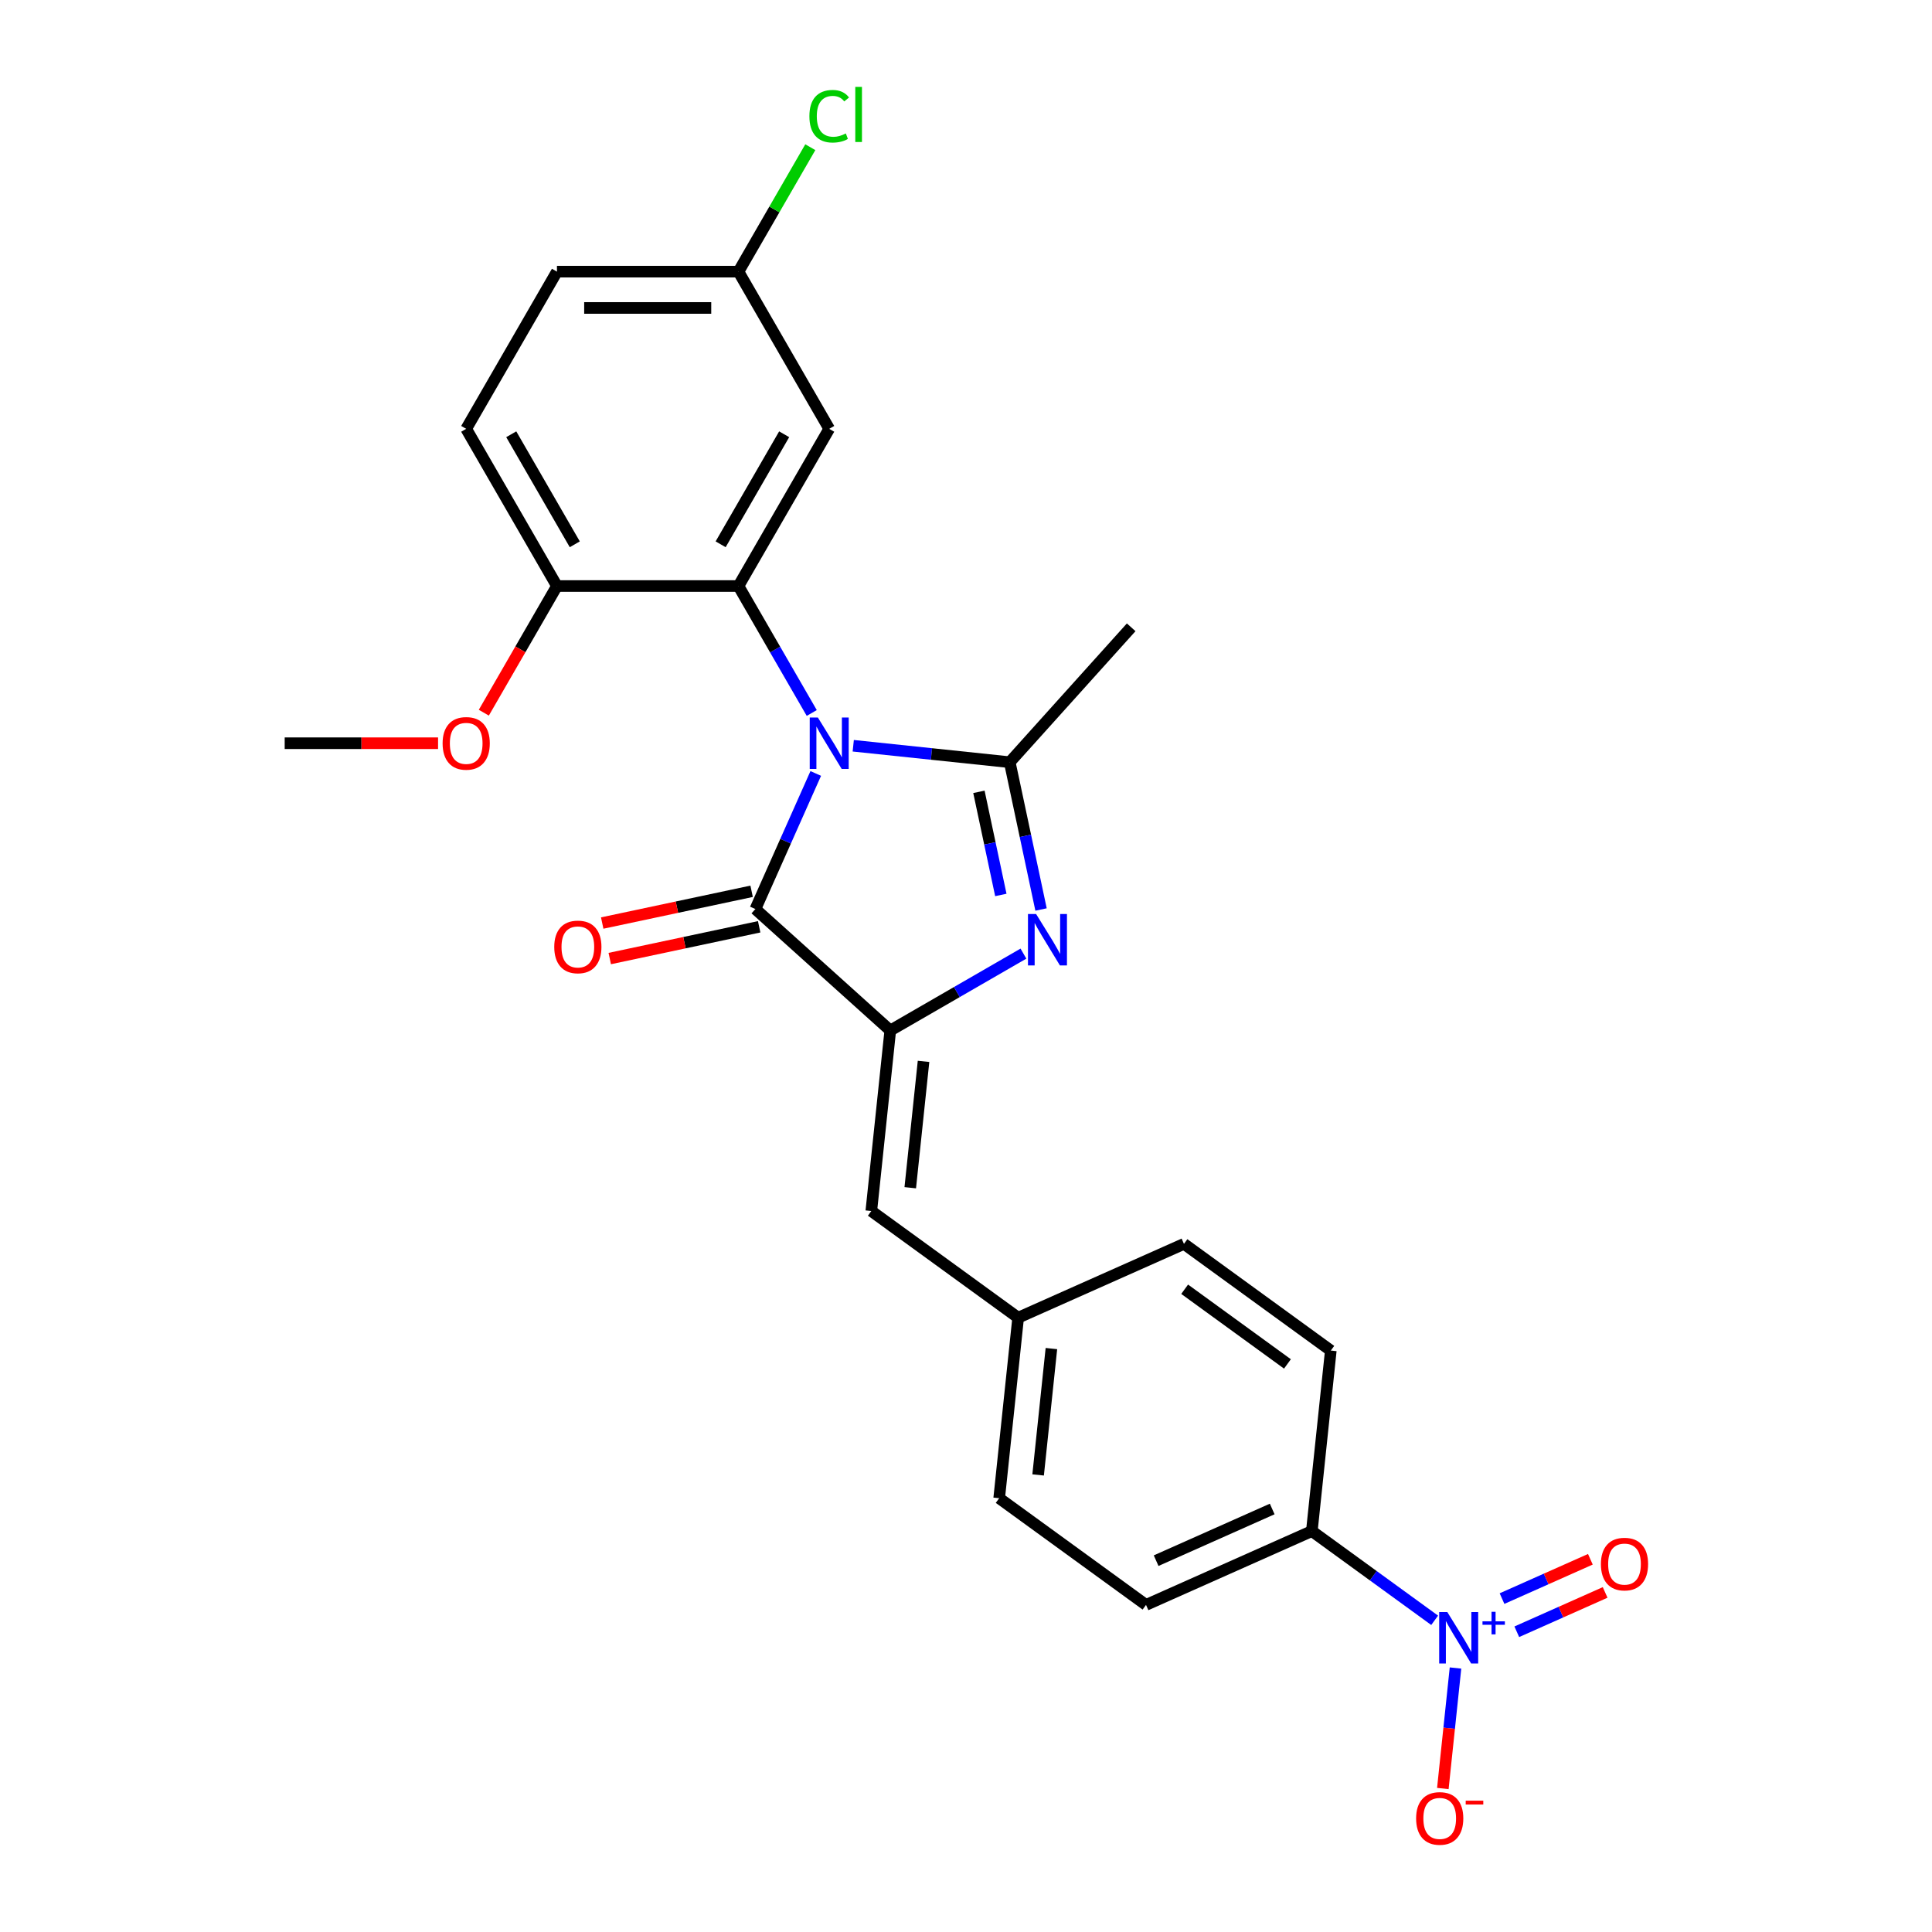 <?xml version='1.0' encoding='iso-8859-1'?>
<svg version='1.1' baseProfile='full'
              xmlns='http://www.w3.org/2000/svg'
                      xmlns:rdkit='http://www.rdkit.org/xml'
                      xmlns:xlink='http://www.w3.org/1999/xlink'
                  xml:space='preserve'
width='1000px' height='1000px' viewBox='0 0 1000 1000'>
<!-- END OF HEADER -->
<rect style='opacity:1.0;fill:#FFFFFF;stroke:none' width='1000' height='1000' x='0' y='0'> </rect>
<path class='bond-0' d='M 441.64,385.999 L 482.138,390.256' style='fill:none;fill-rule:evenodd;stroke:#0000FF;stroke-width:6px;stroke-linecap:butt;stroke-linejoin:miter;stroke-opacity:1' />
<path class='bond-0' d='M 482.138,390.256 L 522.635,394.512' style='fill:none;fill-rule:evenodd;stroke:#000000;stroke-width:6px;stroke-linecap:butt;stroke-linejoin:miter;stroke-opacity:1' />
<path class='bond-3' d='M 422.232,400.344 L 406.61,435.431' style='fill:none;fill-rule:evenodd;stroke:#0000FF;stroke-width:6px;stroke-linecap:butt;stroke-linejoin:miter;stroke-opacity:1' />
<path class='bond-3' d='M 406.61,435.431 L 390.989,470.518' style='fill:none;fill-rule:evenodd;stroke:#000000;stroke-width:6px;stroke-linecap:butt;stroke-linejoin:miter;stroke-opacity:1' />
<path class='bond-4' d='M 420.164,369.04 L 401.195,336.185' style='fill:none;fill-rule:evenodd;stroke:#0000FF;stroke-width:6px;stroke-linecap:butt;stroke-linejoin:miter;stroke-opacity:1' />
<path class='bond-4' d='M 401.195,336.185 L 382.227,303.329' style='fill:none;fill-rule:evenodd;stroke:#000000;stroke-width:6px;stroke-linecap:butt;stroke-linejoin:miter;stroke-opacity:1' />
<path class='bond-2' d='M 522.635,394.512 L 530.739,432.634' style='fill:none;fill-rule:evenodd;stroke:#000000;stroke-width:6px;stroke-linecap:butt;stroke-linejoin:miter;stroke-opacity:1' />
<path class='bond-2' d='M 530.739,432.634 L 538.842,470.756' style='fill:none;fill-rule:evenodd;stroke:#0000FF;stroke-width:6px;stroke-linecap:butt;stroke-linejoin:miter;stroke-opacity:1' />
<path class='bond-2' d='M 506.687,409.855 L 512.359,436.541' style='fill:none;fill-rule:evenodd;stroke:#000000;stroke-width:6px;stroke-linecap:butt;stroke-linejoin:miter;stroke-opacity:1' />
<path class='bond-2' d='M 512.359,436.541 L 518.032,463.226' style='fill:none;fill-rule:evenodd;stroke:#0000FF;stroke-width:6px;stroke-linecap:butt;stroke-linejoin:miter;stroke-opacity:1' />
<path class='bond-18' d='M 522.635,394.512 L 585.5,324.694' style='fill:none;fill-rule:evenodd;stroke:#000000;stroke-width:6px;stroke-linecap:butt;stroke-linejoin:miter;stroke-opacity:1' />
<path class='bond-1' d='M 460.806,533.383 L 390.989,470.518' style='fill:none;fill-rule:evenodd;stroke:#000000;stroke-width:6px;stroke-linecap:butt;stroke-linejoin:miter;stroke-opacity:1' />
<path class='bond-6' d='M 460.806,533.383 L 450.986,626.817' style='fill:none;fill-rule:evenodd;stroke:#000000;stroke-width:6px;stroke-linecap:butt;stroke-linejoin:miter;stroke-opacity:1' />
<path class='bond-6' d='M 478.02,549.362 L 471.146,614.766' style='fill:none;fill-rule:evenodd;stroke:#000000;stroke-width:6px;stroke-linecap:butt;stroke-linejoin:miter;stroke-opacity:1' />
<path class='bond-25' d='M 460.806,533.383 L 495.268,513.486' style='fill:none;fill-rule:evenodd;stroke:#000000;stroke-width:6px;stroke-linecap:butt;stroke-linejoin:miter;stroke-opacity:1' />
<path class='bond-25' d='M 495.268,513.486 L 529.73,493.59' style='fill:none;fill-rule:evenodd;stroke:#0000FF;stroke-width:6px;stroke-linecap:butt;stroke-linejoin:miter;stroke-opacity:1' />
<path class='bond-12' d='M 389.035,461.329 L 350.368,469.548' style='fill:none;fill-rule:evenodd;stroke:#000000;stroke-width:6px;stroke-linecap:butt;stroke-linejoin:miter;stroke-opacity:1' />
<path class='bond-12' d='M 350.368,469.548 L 311.701,477.767' style='fill:none;fill-rule:evenodd;stroke:#FF0000;stroke-width:6px;stroke-linecap:butt;stroke-linejoin:miter;stroke-opacity:1' />
<path class='bond-12' d='M 392.942,479.708 L 354.275,487.927' style='fill:none;fill-rule:evenodd;stroke:#000000;stroke-width:6px;stroke-linecap:butt;stroke-linejoin:miter;stroke-opacity:1' />
<path class='bond-12' d='M 354.275,487.927 L 315.608,496.146' style='fill:none;fill-rule:evenodd;stroke:#FF0000;stroke-width:6px;stroke-linecap:butt;stroke-linejoin:miter;stroke-opacity:1' />
<path class='bond-7' d='M 382.227,303.329 L 429.201,221.967' style='fill:none;fill-rule:evenodd;stroke:#000000;stroke-width:6px;stroke-linecap:butt;stroke-linejoin:miter;stroke-opacity:1' />
<path class='bond-7' d='M 373,281.73 L 405.882,224.777' style='fill:none;fill-rule:evenodd;stroke:#000000;stroke-width:6px;stroke-linecap:butt;stroke-linejoin:miter;stroke-opacity:1' />
<path class='bond-9' d='M 382.227,303.329 L 288.277,303.329' style='fill:none;fill-rule:evenodd;stroke:#000000;stroke-width:6px;stroke-linecap:butt;stroke-linejoin:miter;stroke-opacity:1' />
<path class='bond-5' d='M 742.573,838.667 L 710.789,815.575' style='fill:none;fill-rule:evenodd;stroke:#0000FF;stroke-width:6px;stroke-linecap:butt;stroke-linejoin:miter;stroke-opacity:1' />
<path class='bond-5' d='M 710.789,815.575 L 679.005,792.483' style='fill:none;fill-rule:evenodd;stroke:#000000;stroke-width:6px;stroke-linecap:butt;stroke-linejoin:miter;stroke-opacity:1' />
<path class='bond-10' d='M 753.366,863.356 L 750.089,894.543' style='fill:none;fill-rule:evenodd;stroke:#0000FF;stroke-width:6px;stroke-linecap:butt;stroke-linejoin:miter;stroke-opacity:1' />
<path class='bond-10' d='M 750.089,894.543 L 746.811,925.73' style='fill:none;fill-rule:evenodd;stroke:#FF0000;stroke-width:6px;stroke-linecap:butt;stroke-linejoin:miter;stroke-opacity:1' />
<path class='bond-11' d='M 785.087,844.598 L 807.951,834.418' style='fill:none;fill-rule:evenodd;stroke:#0000FF;stroke-width:6px;stroke-linecap:butt;stroke-linejoin:miter;stroke-opacity:1' />
<path class='bond-11' d='M 807.951,834.418 L 830.816,824.238' style='fill:none;fill-rule:evenodd;stroke:#FF0000;stroke-width:6px;stroke-linecap:butt;stroke-linejoin:miter;stroke-opacity:1' />
<path class='bond-11' d='M 777.444,827.433 L 800.309,817.253' style='fill:none;fill-rule:evenodd;stroke:#0000FF;stroke-width:6px;stroke-linecap:butt;stroke-linejoin:miter;stroke-opacity:1' />
<path class='bond-11' d='M 800.309,817.253 L 823.173,807.073' style='fill:none;fill-rule:evenodd;stroke:#FF0000;stroke-width:6px;stroke-linecap:butt;stroke-linejoin:miter;stroke-opacity:1' />
<path class='bond-13' d='M 450.986,626.817 L 526.992,682.039' style='fill:none;fill-rule:evenodd;stroke:#000000;stroke-width:6px;stroke-linecap:butt;stroke-linejoin:miter;stroke-opacity:1' />
<path class='bond-17' d='M 429.201,221.967 L 382.227,140.605' style='fill:none;fill-rule:evenodd;stroke:#000000;stroke-width:6px;stroke-linecap:butt;stroke-linejoin:miter;stroke-opacity:1' />
<path class='bond-8' d='M 679.005,792.483 L 593.178,830.695' style='fill:none;fill-rule:evenodd;stroke:#000000;stroke-width:6px;stroke-linecap:butt;stroke-linejoin:miter;stroke-opacity:1' />
<path class='bond-8' d='M 658.489,781.049 L 598.41,807.798' style='fill:none;fill-rule:evenodd;stroke:#000000;stroke-width:6px;stroke-linecap:butt;stroke-linejoin:miter;stroke-opacity:1' />
<path class='bond-27' d='M 679.005,792.483 L 688.825,699.048' style='fill:none;fill-rule:evenodd;stroke:#000000;stroke-width:6px;stroke-linecap:butt;stroke-linejoin:miter;stroke-opacity:1' />
<path class='bond-16' d='M 288.277,303.329 L 241.303,221.967' style='fill:none;fill-rule:evenodd;stroke:#000000;stroke-width:6px;stroke-linecap:butt;stroke-linejoin:miter;stroke-opacity:1' />
<path class='bond-16' d='M 297.504,281.73 L 264.622,224.777' style='fill:none;fill-rule:evenodd;stroke:#000000;stroke-width:6px;stroke-linecap:butt;stroke-linejoin:miter;stroke-opacity:1' />
<path class='bond-23' d='M 288.277,303.329 L 269.352,336.109' style='fill:none;fill-rule:evenodd;stroke:#000000;stroke-width:6px;stroke-linecap:butt;stroke-linejoin:miter;stroke-opacity:1' />
<path class='bond-23' d='M 269.352,336.109 L 250.426,368.889' style='fill:none;fill-rule:evenodd;stroke:#FF0000;stroke-width:6px;stroke-linecap:butt;stroke-linejoin:miter;stroke-opacity:1' />
<path class='bond-19' d='M 526.992,682.039 L 612.819,643.826' style='fill:none;fill-rule:evenodd;stroke:#000000;stroke-width:6px;stroke-linecap:butt;stroke-linejoin:miter;stroke-opacity:1' />
<path class='bond-20' d='M 526.992,682.039 L 517.172,775.473' style='fill:none;fill-rule:evenodd;stroke:#000000;stroke-width:6px;stroke-linecap:butt;stroke-linejoin:miter;stroke-opacity:1' />
<path class='bond-20' d='M 544.206,698.018 L 537.332,763.422' style='fill:none;fill-rule:evenodd;stroke:#000000;stroke-width:6px;stroke-linecap:butt;stroke-linejoin:miter;stroke-opacity:1' />
<path class='bond-14' d='M 593.178,830.695 L 517.172,775.473' style='fill:none;fill-rule:evenodd;stroke:#000000;stroke-width:6px;stroke-linecap:butt;stroke-linejoin:miter;stroke-opacity:1' />
<path class='bond-15' d='M 688.825,699.048 L 612.819,643.826' style='fill:none;fill-rule:evenodd;stroke:#000000;stroke-width:6px;stroke-linecap:butt;stroke-linejoin:miter;stroke-opacity:1' />
<path class='bond-15' d='M 666.38,705.966 L 613.176,667.311' style='fill:none;fill-rule:evenodd;stroke:#000000;stroke-width:6px;stroke-linecap:butt;stroke-linejoin:miter;stroke-opacity:1' />
<path class='bond-21' d='M 241.303,221.967 L 288.277,140.605' style='fill:none;fill-rule:evenodd;stroke:#000000;stroke-width:6px;stroke-linecap:butt;stroke-linejoin:miter;stroke-opacity:1' />
<path class='bond-22' d='M 382.227,140.605 L 400.821,108.398' style='fill:none;fill-rule:evenodd;stroke:#000000;stroke-width:6px;stroke-linecap:butt;stroke-linejoin:miter;stroke-opacity:1' />
<path class='bond-22' d='M 400.821,108.398 L 419.416,76.191' style='fill:none;fill-rule:evenodd;stroke:#00CC00;stroke-width:6px;stroke-linecap:butt;stroke-linejoin:miter;stroke-opacity:1' />
<path class='bond-26' d='M 382.227,140.605 L 288.277,140.605' style='fill:none;fill-rule:evenodd;stroke:#000000;stroke-width:6px;stroke-linecap:butt;stroke-linejoin:miter;stroke-opacity:1' />
<path class='bond-26' d='M 368.134,159.395 L 302.37,159.395' style='fill:none;fill-rule:evenodd;stroke:#000000;stroke-width:6px;stroke-linecap:butt;stroke-linejoin:miter;stroke-opacity:1' />
<path class='bond-24' d='M 226.741,384.692 L 187.047,384.692' style='fill:none;fill-rule:evenodd;stroke:#FF0000;stroke-width:6px;stroke-linecap:butt;stroke-linejoin:miter;stroke-opacity:1' />
<path class='bond-24' d='M 187.047,384.692 L 147.354,384.692' style='fill:none;fill-rule:evenodd;stroke:#000000;stroke-width:6px;stroke-linecap:butt;stroke-linejoin:miter;stroke-opacity:1' />
<path  class='atom-0' d='M 423.32 371.388
L 432.038 385.481
Q 432.903 386.871, 434.293 389.389
Q 435.684 391.907, 435.759 392.057
L 435.759 371.388
L 439.291 371.388
L 439.291 397.995
L 435.646 397.995
L 426.289 382.587
Q 425.199 380.783, 424.034 378.717
Q 422.906 376.65, 422.568 376.011
L 422.568 397.995
L 419.111 397.995
L 419.111 371.388
L 423.32 371.388
' fill='#0000FF'/>
<path  class='atom-3' d='M 536.287 473.105
L 545.006 487.197
Q 545.87 488.588, 547.261 491.106
Q 548.651 493.623, 548.726 493.774
L 548.726 473.105
L 552.259 473.105
L 552.259 499.711
L 548.613 499.711
L 539.256 484.304
Q 538.166 482.5, 537.001 480.433
Q 535.874 478.366, 535.536 477.727
L 535.536 499.711
L 532.078 499.711
L 532.078 473.105
L 536.287 473.105
' fill='#0000FF'/>
<path  class='atom-6' d='M 749.13 834.401
L 757.849 848.494
Q 758.713 849.884, 760.104 852.402
Q 761.494 854.92, 761.569 855.07
L 761.569 834.401
L 765.102 834.401
L 765.102 861.008
L 761.456 861.008
L 752.099 845.6
Q 751.009 843.796, 749.844 841.729
Q 748.717 839.662, 748.379 839.024
L 748.379 861.008
L 744.921 861.008
L 744.921 834.401
L 749.13 834.401
' fill='#0000FF'/>
<path  class='atom-6' d='M 767.334 839.197
L 772.022 839.197
L 772.022 834.262
L 774.105 834.262
L 774.105 839.197
L 778.917 839.197
L 778.917 840.983
L 774.105 840.983
L 774.105 845.944
L 772.022 845.944
L 772.022 840.983
L 767.334 840.983
L 767.334 839.197
' fill='#0000FF'/>
<path  class='atom-11' d='M 732.978 941.214
Q 732.978 934.826, 736.134 931.255
Q 739.291 927.685, 745.191 927.685
Q 751.091 927.685, 754.248 931.255
Q 757.405 934.826, 757.405 941.214
Q 757.405 947.678, 754.21 951.361
Q 751.016 955.006, 745.191 955.006
Q 739.329 955.006, 736.134 951.361
Q 732.978 947.715, 732.978 941.214
M 745.191 951.999
Q 749.25 951.999, 751.429 949.294
Q 753.647 946.55, 753.647 941.214
Q 753.647 935.991, 751.429 933.36
Q 749.25 930.692, 745.191 930.692
Q 741.133 930.692, 738.915 933.322
Q 736.736 935.953, 736.736 941.214
Q 736.736 946.588, 738.915 949.294
Q 741.133 951.999, 745.191 951.999
' fill='#FF0000'/>
<path  class='atom-11' d='M 758.645 932.028
L 767.747 932.028
L 767.747 934.012
L 758.645 934.012
L 758.645 932.028
' fill='#FF0000'/>
<path  class='atom-12' d='M 828.625 809.567
Q 828.625 803.179, 831.782 799.609
Q 834.938 796.038, 840.838 796.038
Q 846.738 796.038, 849.895 799.609
Q 853.052 803.179, 853.052 809.567
Q 853.052 816.031, 849.857 819.714
Q 846.663 823.359, 840.838 823.359
Q 834.976 823.359, 831.782 819.714
Q 828.625 816.068, 828.625 809.567
M 840.838 820.353
Q 844.897 820.353, 847.076 817.647
Q 849.294 814.903, 849.294 809.567
Q 849.294 804.344, 847.076 801.713
Q 844.897 799.045, 840.838 799.045
Q 836.78 799.045, 834.562 801.675
Q 832.383 804.306, 832.383 809.567
Q 832.383 814.941, 834.562 817.647
Q 836.78 820.353, 840.838 820.353
' fill='#FF0000'/>
<path  class='atom-13' d='M 286.879 490.127
Q 286.879 483.738, 290.036 480.168
Q 293.192 476.598, 299.092 476.598
Q 304.992 476.598, 308.149 480.168
Q 311.306 483.738, 311.306 490.127
Q 311.306 496.59, 308.112 500.273
Q 304.917 503.918, 299.092 503.918
Q 293.23 503.918, 290.036 500.273
Q 286.879 496.628, 286.879 490.127
M 299.092 500.912
Q 303.151 500.912, 305.331 498.206
Q 307.548 495.463, 307.548 490.127
Q 307.548 484.903, 305.331 482.273
Q 303.151 479.604, 299.092 479.604
Q 295.034 479.604, 292.817 482.235
Q 290.637 484.866, 290.637 490.127
Q 290.637 495.501, 292.817 498.206
Q 295.034 500.912, 299.092 500.912
' fill='#FF0000'/>
<path  class='atom-23' d='M 418.942 60.163
Q 418.942 53.549, 422.023 50.092
Q 425.142 46.597, 431.042 46.597
Q 436.529 46.597, 439.46 50.468
L 436.98 52.497
Q 434.838 49.678, 431.042 49.678
Q 427.021 49.678, 424.879 52.384
Q 422.775 55.052, 422.775 60.163
Q 422.775 65.424, 424.955 68.13
Q 427.172 70.836, 431.456 70.836
Q 434.387 70.836, 437.807 69.07
L 438.859 71.888
Q 437.469 72.79, 435.364 73.316
Q 433.26 73.842, 430.93 73.842
Q 425.142 73.842, 422.023 70.31
Q 418.942 66.777, 418.942 60.163
' fill='#00CC00'/>
<path  class='atom-23' d='M 442.692 44.981
L 446.149 44.981
L 446.149 73.504
L 442.692 73.504
L 442.692 44.981
' fill='#00CC00'/>
<path  class='atom-24' d='M 229.09 384.767
Q 229.09 378.378, 232.246 374.808
Q 235.403 371.238, 241.303 371.238
Q 247.203 371.238, 250.36 374.808
Q 253.516 378.378, 253.516 384.767
Q 253.516 391.231, 250.322 394.913
Q 247.128 398.559, 241.303 398.559
Q 235.44 398.559, 232.246 394.913
Q 229.09 391.268, 229.09 384.767
M 241.303 395.552
Q 245.362 395.552, 247.541 392.846
Q 249.758 390.103, 249.758 384.767
Q 249.758 379.543, 247.541 376.913
Q 245.362 374.245, 241.303 374.245
Q 237.244 374.245, 235.027 376.875
Q 232.847 379.506, 232.847 384.767
Q 232.847 390.141, 235.027 392.846
Q 237.244 395.552, 241.303 395.552
' fill='#FF0000'/>
</svg>
